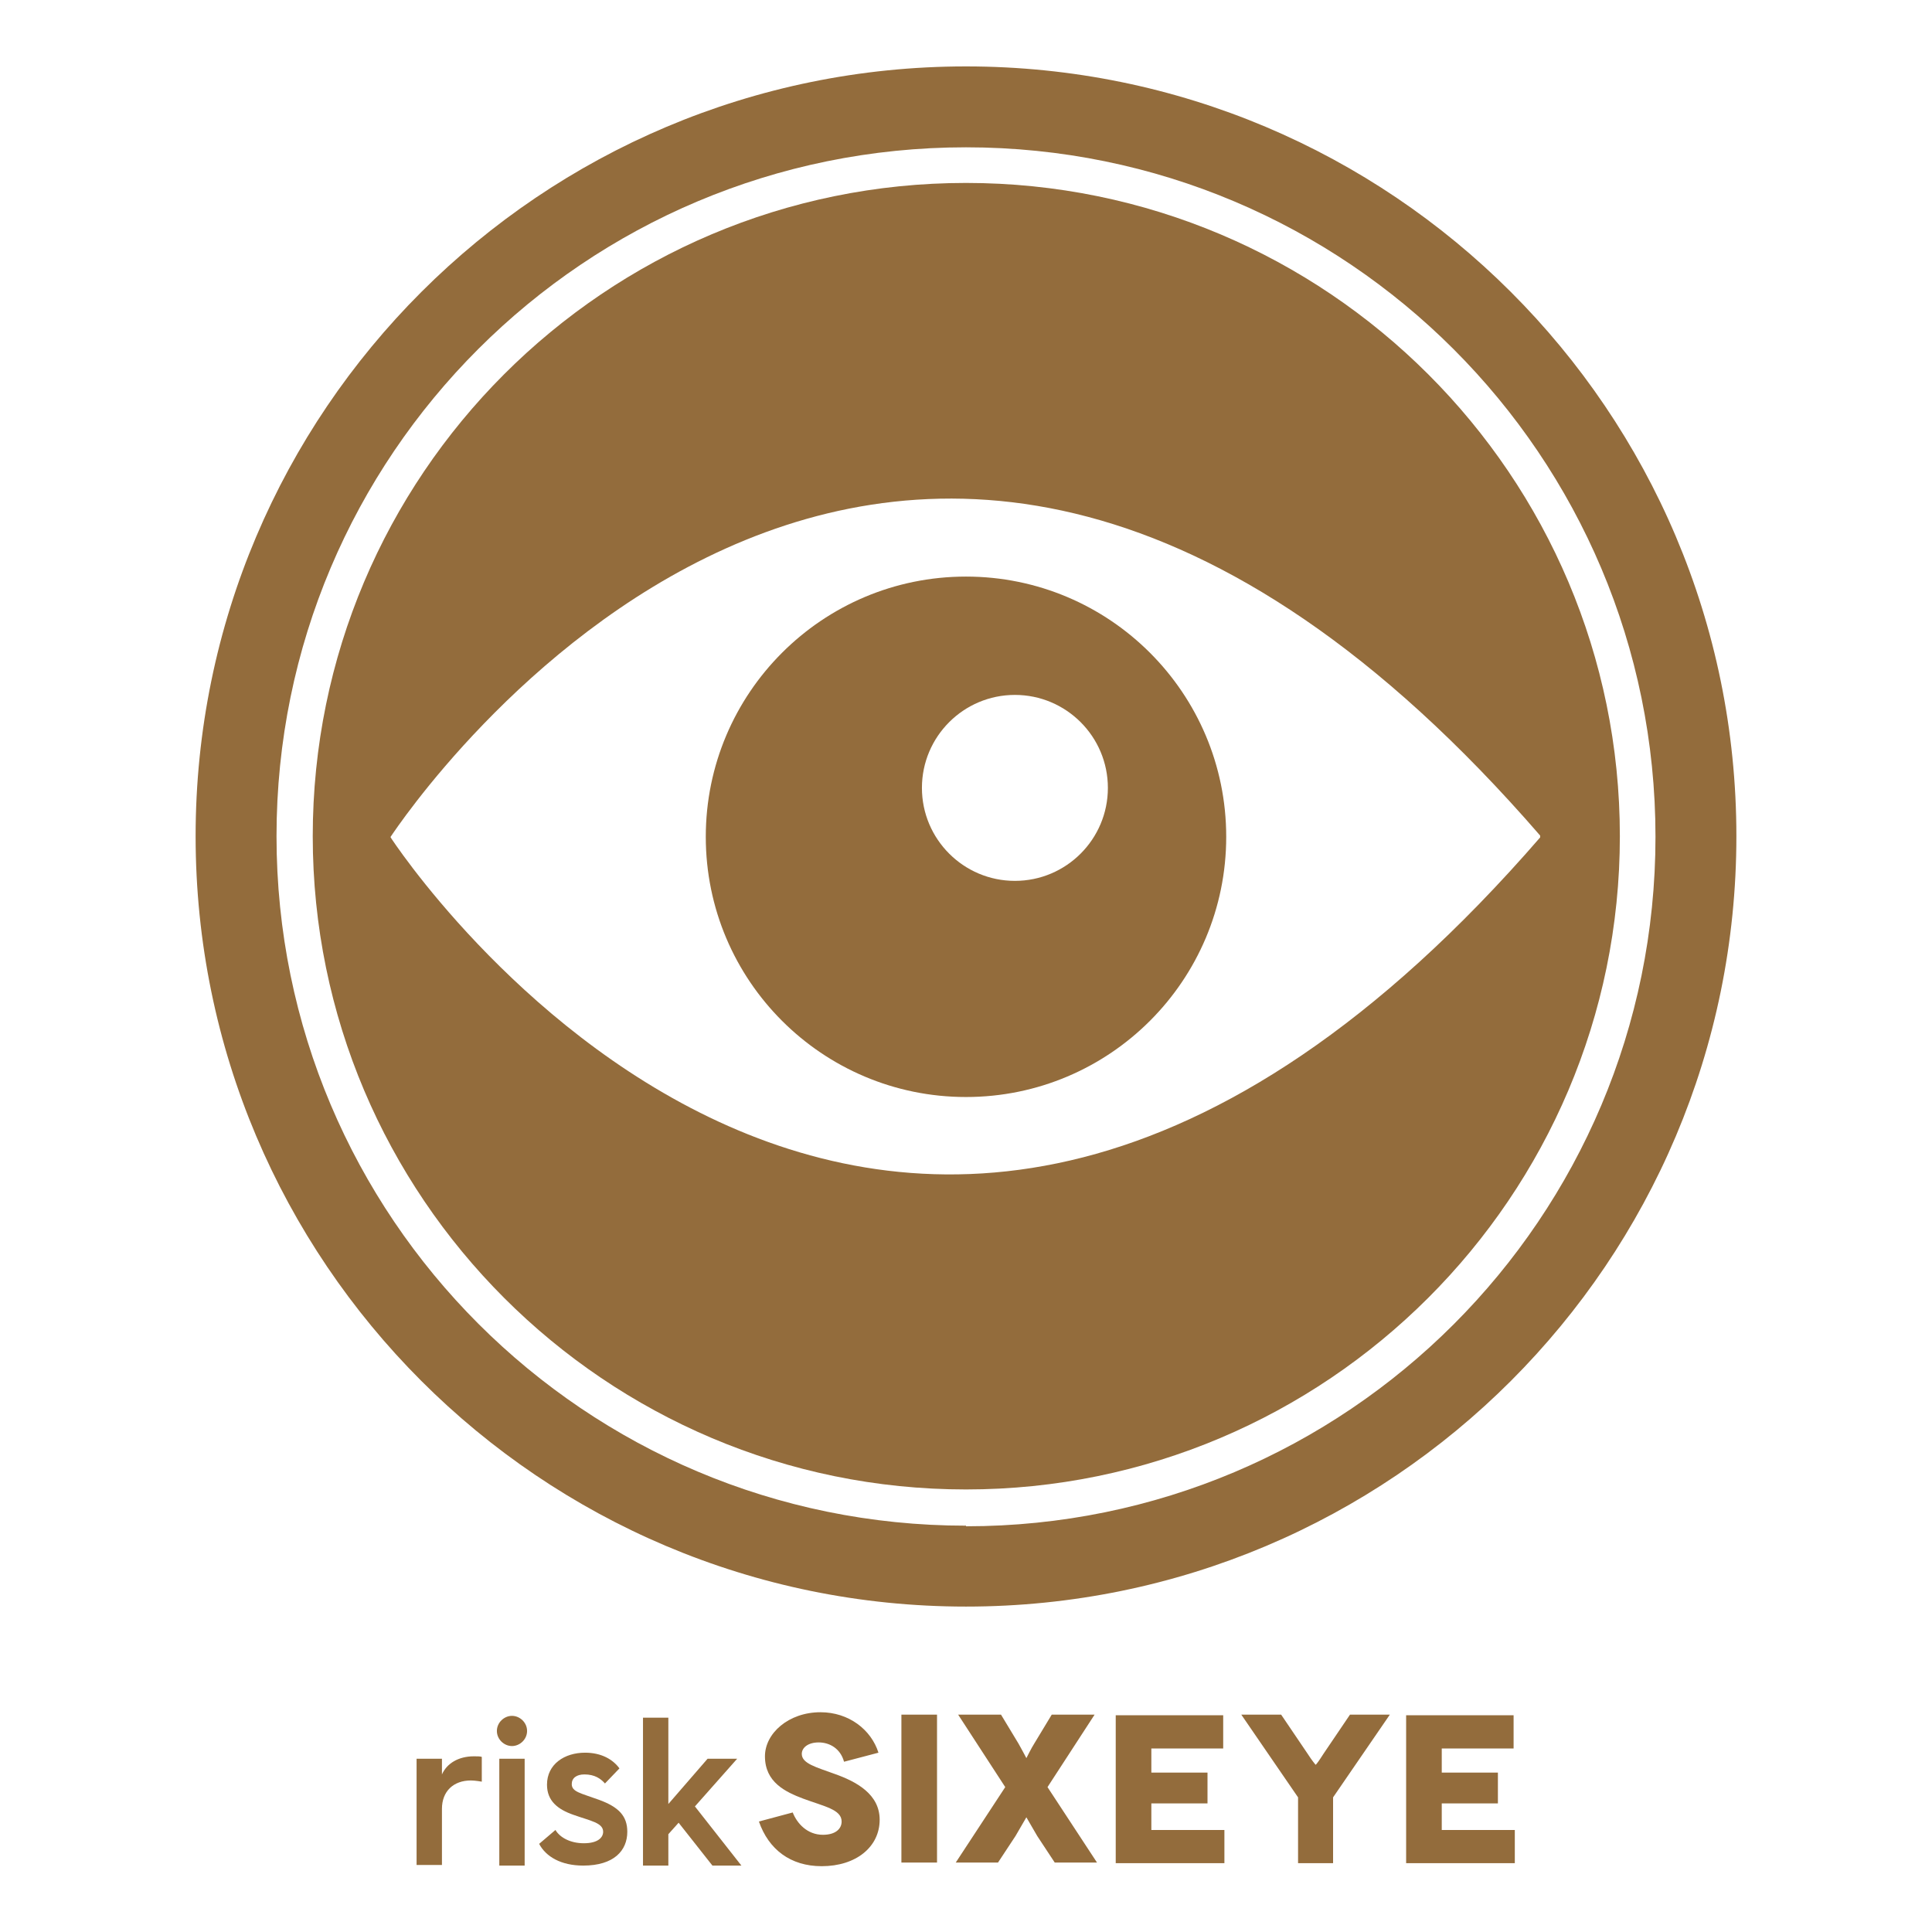 <?xml version="1.0" encoding="UTF-8"?><svg id="Layer_1" xmlns="http://www.w3.org/2000/svg" viewBox="0 0 32 32"><defs><style>.cls-1{fill:#936c3c;}</style></defs><path class="cls-1" d="M16,1.1C8.96,1.1,3.24,6.81,3.24,13.85s5.71,12.76,12.76,12.76,12.76-5.71,12.76-12.76S23.04,1.1,16,1.1h0ZM16,25.27c-6.31,0-11.42-5.11-11.42-11.42S9.69,2.44,16,2.44s11.42,5.11,11.42,11.42-5.11,11.42-11.42,11.42h0Z"/><path class="cls-1" d="M16,3.03c-5.98,0-10.82,4.85-10.82,10.82s4.85,10.82,10.82,10.82,10.83-4.85,10.83-10.82S21.98,3.03,16,3.03h0ZM6.47,13.86c.19-.28,8.27-12.45,19.04-.02v.03c-10.89,12.56-19.04,0-19.04,0h0Z"/><path class="cls-1" d="M16,9.55c-2.38,0-4.31,1.93-4.31,4.31s1.93,4.31,4.31,4.31,4.31-1.93,4.31-4.31-1.93-4.31-4.31-4.31h0ZM16.81,14.59c-.85,0-1.54-.69-1.54-1.54s.69-1.54,1.54-1.54,1.54.69,1.54,1.54-.69,1.54-1.54,1.54h0Z"/><path class="cls-1" d="M14.55,29.03c-.12-.38-.49-.67-.96-.67-.53,0-.92.35-.92.73,0,.43.34.59.63.7.35.13.64.18.64.38,0,.12-.1.22-.31.22-.26,0-.43-.19-.5-.37l-.56.15c.16.46.52.74,1.04.74.57,0,.96-.32.96-.77,0-.42-.38-.63-.75-.76-.3-.11-.54-.17-.54-.33,0-.1.1-.19.28-.19s.36.1.42.32l.57-.15h0ZM15.52,30.85v-2.45h-.59v2.45h.59ZM17,30.1s.15.26.18.31l.29.44h.7l-.82-1.25.78-1.2h-.71l-.29.48c-.04.06-.13.24-.13.24h0s-.1-.19-.13-.24l-.29-.48h-.71l.78,1.2-.82,1.25h.7l.29-.44s.18-.31.18-.31h0ZM19.07,30.3v-.43h.93v-.51h-.93v-.4h1.19v-.55h-1.78v2.45h1.8v-.55h-1.21ZM22.36,28.4l-.44.65c-.07.11-.12.18-.13.18h0s-.06-.07-.13-.18l-.44-.65h-.66l.94,1.37v1.09h.58v-1.09l.94-1.37h-.66ZM23.88,30.3v-.43h.93v-.51h-.93v-.4h1.19v-.55h-1.78v2.45h1.8v-.55h-1.21Z"/><path class="cls-1" d="M6.9,29.13h.42v.26c.08-.18.27-.3.53-.3.05,0,.11,0,.13.01v.41s-.11-.02-.18-.02c-.29,0-.48.18-.48.47v.93h-.42v-1.77h0Z"/><path class="cls-1" d="M8.23,28.67c0-.14.12-.25.25-.25s.25.11.25.25-.12.25-.25.25-.25-.11-.25-.25h0ZM8.27,29.13h.42v1.77h-.42v-1.77h0Z"/><path class="cls-1" d="M9.2,30.31c.07.12.24.22.47.22.24,0,.32-.1.32-.19,0-.15-.21-.18-.49-.28-.26-.09-.44-.23-.44-.5,0-.34.29-.53.63-.53.27,0,.46.11.57.26l-.24.25c-.07-.08-.17-.15-.34-.15-.13,0-.21.06-.21.16,0,.13.15.15.45.26.33.12.47.27.47.53,0,.31-.22.56-.73.56-.37,0-.62-.15-.73-.36l.27-.23h0Z"/><polygon class="cls-1" points="10.65 28.45 11.07 28.45 11.07 29.88 11.72 29.13 12.21 29.13 11.51 29.92 12.28 30.9 11.8 30.9 11.24 30.19 11.07 30.38 11.07 30.9 10.65 30.9 10.65 28.45 10.65 28.45"/></svg>